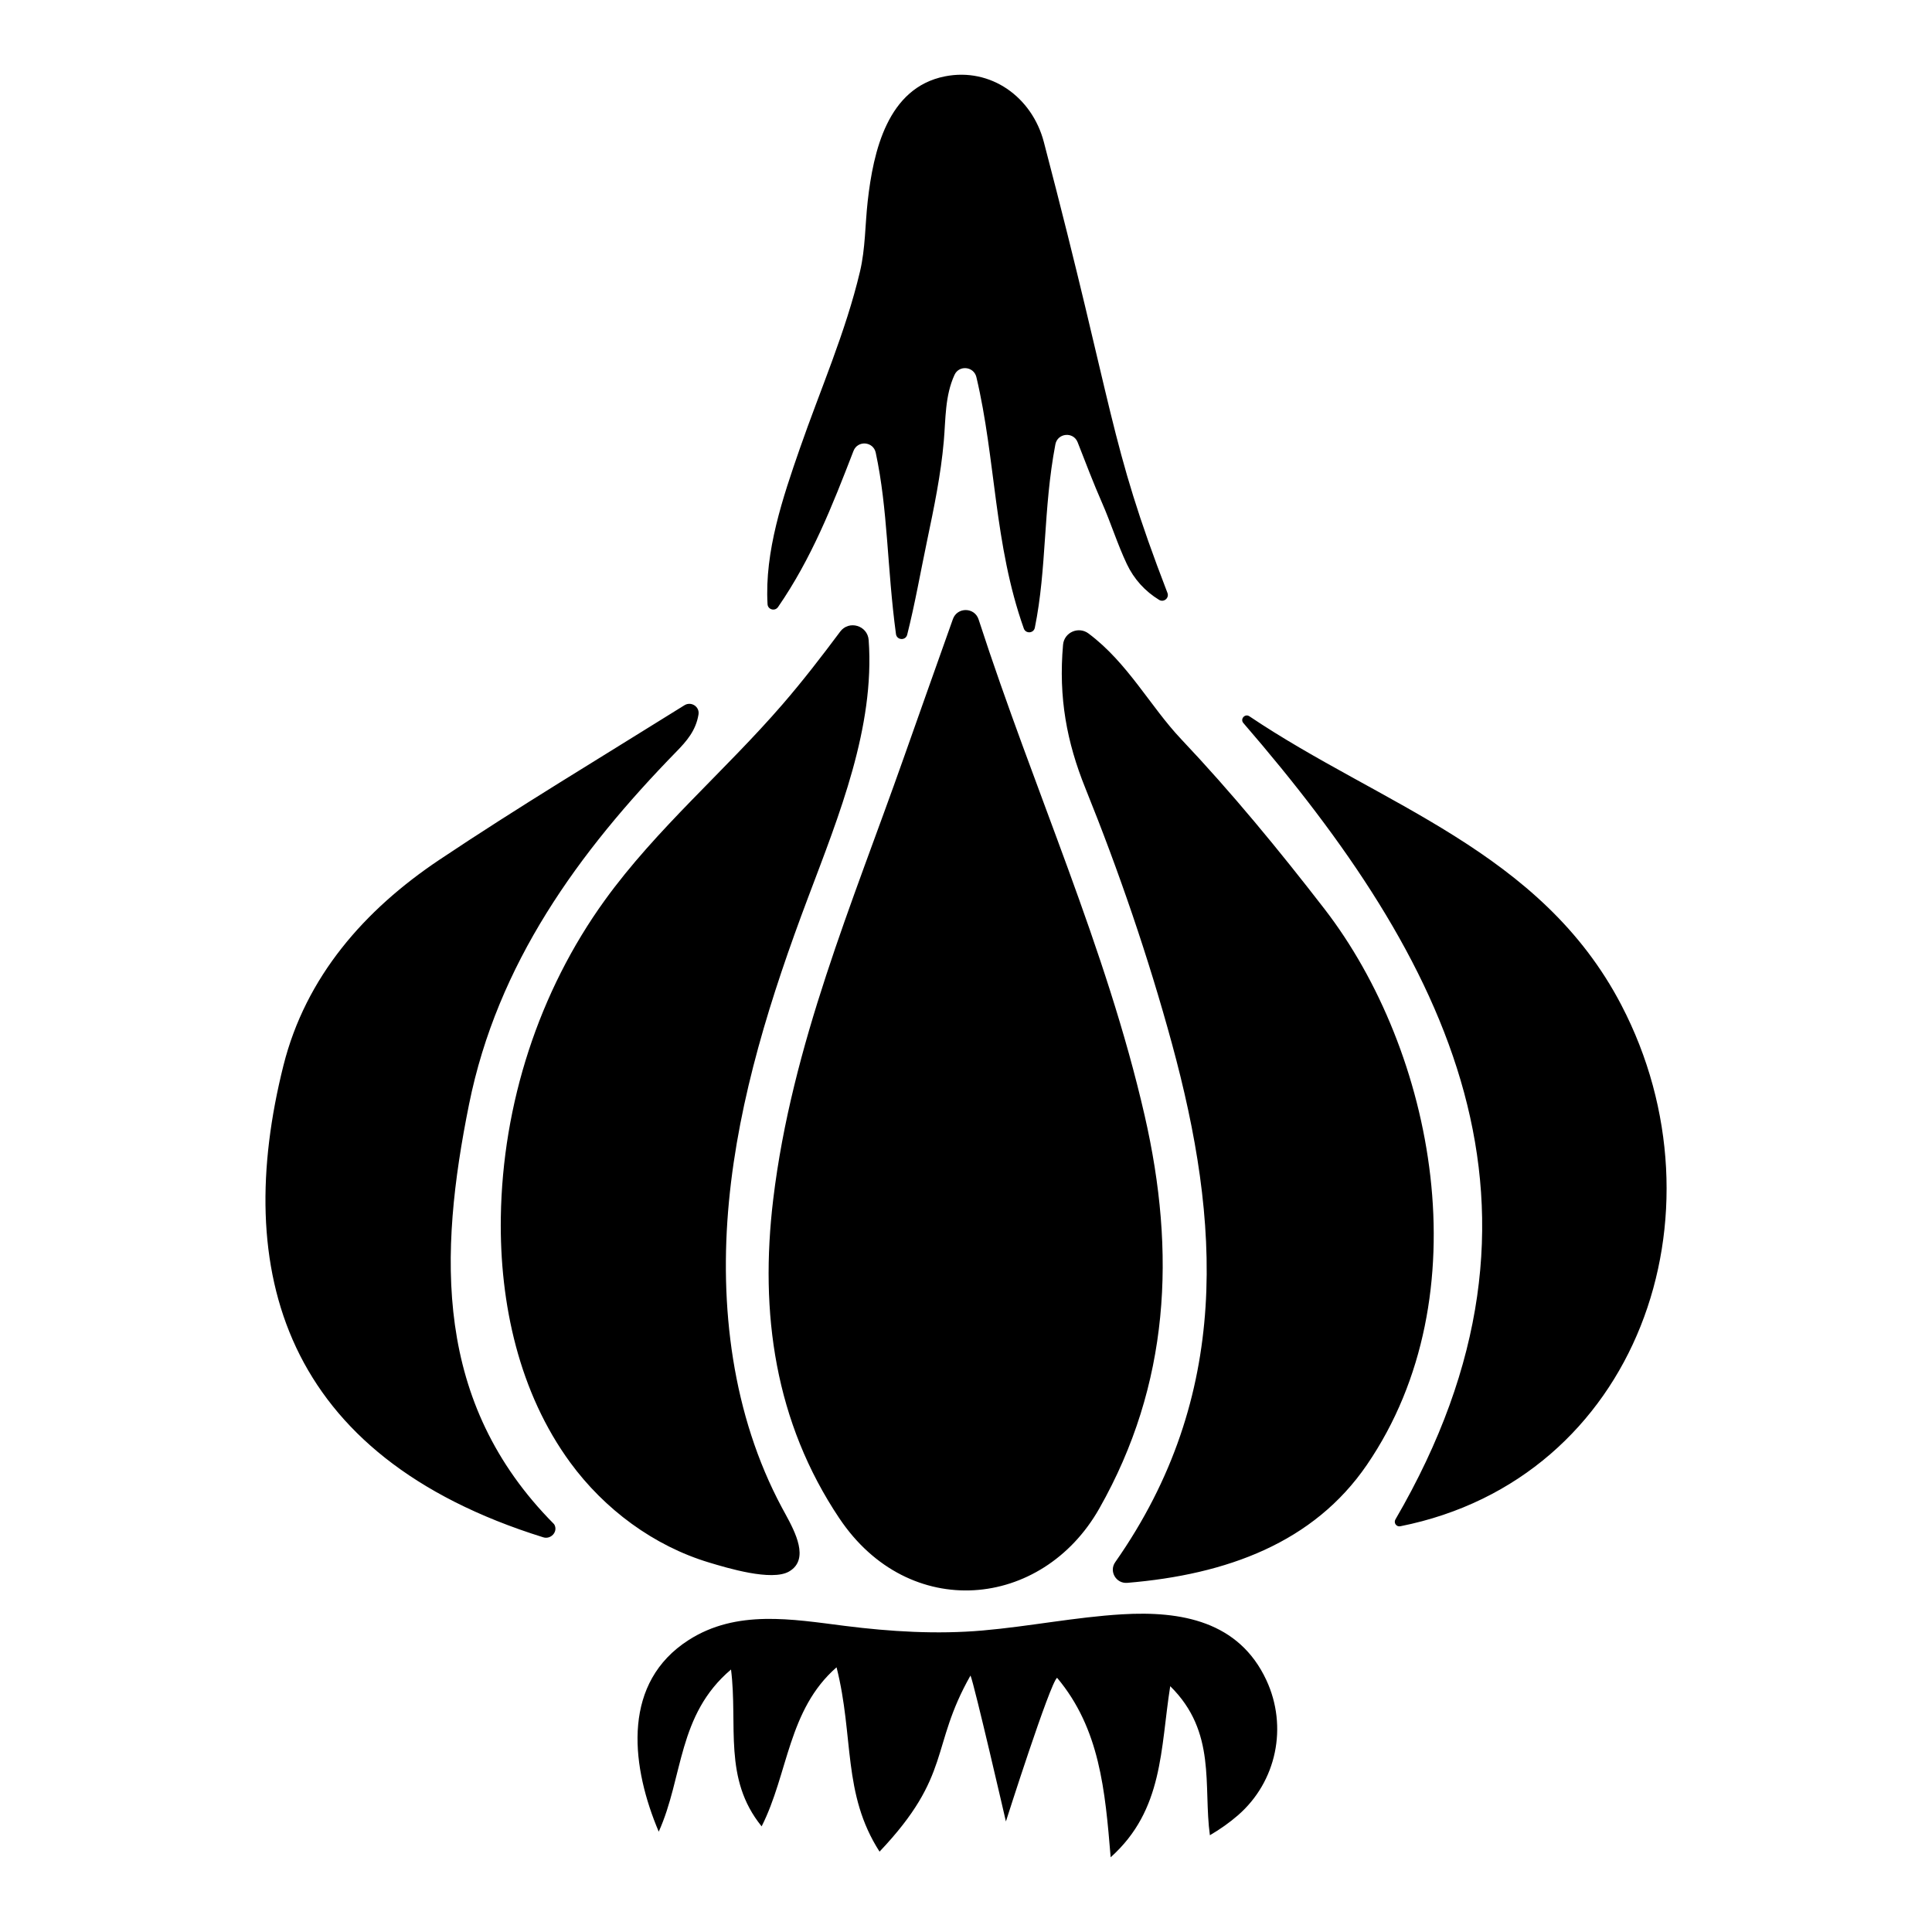 <?xml version="1.0" encoding="UTF-8"?>
<!-- Uploaded to: ICON Repo, www.svgrepo.com, Generator: ICON Repo Mixer Tools -->
<svg fill="#000000" width="800px" height="800px" version="1.1" viewBox="144 144 512 512" xmlns="http://www.w3.org/2000/svg">
 <path d="m219.11 426.38c5.902-23.535 21.477-41.242 41.324-54.523 20.836-13.945 42.367-26.855 64.949-40.957 1.766-1.102 4.055 0.359 3.731 2.418-0.688 4.316-3.215 7.156-5.824 9.832-26.02 26.66-47.48 56.277-54.984 93.484-8.043 39.871-9.43 79.035 22.43 111.18 0.105 0.105 0.188 0.234 0.258 0.387 0.836 1.855-1.078 3.812-3.019 3.203-69.227-21.562-82.441-70.875-68.863-125.03zm213.36-114.5c-2.644-1.98-6.457-0.312-6.75 2.981-1.242 14.023 1.004 25.848 5.898 37.977 8.914 22.082 16.695 44.766 22.957 67.738 12.812 46.992 15.945 93.223-15.031 137.42-1.699 2.426 0.234 5.719 3.188 5.477 26.406-2.191 49.406-10.648 63.52-31.289 30.754-44.973 17.84-109.64-11.258-147.31-12.062-15.617-24.609-30.859-37.996-45.016-8.16-8.629-14.094-20.168-24.527-27.977zm-82.293-6.988c8.875-12.867 14.32-26.66 20.008-41.391 1.102-2.856 5.25-2.539 5.891 0.457 3.254 15.152 2.984 30.457 5.363 48.07 0.223 1.66 2.57 1.797 2.977 0.172 2.082-8.254 3.535-16.629 5.281-24.953 1.828-8.742 3.637-17.422 4.418-26.336 0.523-5.961 0.289-12.008 2.844-17.574 1.219-2.656 5.117-2.242 5.793 0.602 5.168 21.785 4.648 44.305 12.566 66.617 0.516 1.449 2.613 1.309 2.922-0.199 3.215-15.797 2.168-31.391 5.445-48.59 0.578-3.043 4.773-3.441 5.902-0.559 2.113 5.391 4.164 10.809 6.492 16.109 2.336 5.316 4.066 10.926 6.547 16.164 1.883 3.973 4.793 7.195 8.547 9.492 1.242 0.758 2.738-0.484 2.215-1.84-15.602-40.469-13.797-47.164-32.762-119.5-3.141-11.973-14.105-19.789-26.215-17.395-15.238 3.012-18.98 19.926-20.461 33.07-0.703 6.238-0.598 12.52-2.039 18.625-3.805 16.094-10.543 31.379-15.957 46.961-4.492 12.926-9.355 27.262-8.547 41.23 0.086 1.434 1.949 1.949 2.769 0.762zm16.473 6.504c-4.902 6.574-9.91 13.066-15.27 19.266-15.289 17.688-33.402 32.953-47.094 51.902-17.531 24.262-27.109 54.074-27.562 84-0.348 22.93 4.859 46.543 18.41 65.043 9.047 12.352 22.105 22.07 36.82 26.488 4.672 1.402 16.586 5.047 21.18 2.356 0.738-0.434 1.305-0.938 1.73-1.504 3.051-4.07-1.383-11.18-3.664-15.445-13.125-24.523-16.66-53.355-14.023-81.043 2.637-27.691 11.133-54.488 20.941-80.516 8.309-22.043 17.75-45.277 16.09-68.324-0.289-3.875-5.231-5.344-7.559-2.223zm-0.199 234.99c18.406 27.5 53.699 24.141 68.871-2.613 18.664-32.906 20.363-67.711 12.023-104.13-10.191-44.508-29.23-85.93-44.008-131.49-1.059-3.266-5.66-3.324-6.809-0.09-4.727 13.312-8.93 25.129-13.098 36.953-13.516 38.332-29.598 75.898-34.516 116.79-3.637 30.199 0.438 59.043 17.535 84.586zm-47.879 83.023c6.535-14.477 4.941-30.938 19.156-42.973 1.859 14.852-2.156 28.906 8.113 41.566 7.078-13.961 6.973-30.91 19.855-42.148 4.664 18.422 1.508 33.461 11.391 48.848 19.32-20.383 13.309-27.648 24.105-46.672 1.043 2.469 9.383 38.676 9.383 38.676s11.73-36.844 13.566-38.074c11.316 13.492 12.719 29.781 14.195 47.562 14.043-12.562 13.156-28.773 15.785-45.34 12.363 12.16 8.711 26.414 10.512 39.504 2.789-1.633 5.254-3.394 7.426-5.281 10.277-8.914 13.27-23.531 7.535-35.836-7.262-15.582-22.543-18.371-38.223-17.434-12.391 0.742-24.594 3.211-36.949 4.289-12.164 1.059-24.422 0.305-36.516-1.219-14.012-1.77-28.688-4.398-41.414 3.754-17.441 11.172-15.355 32.23-8.59 49.152 0.219 0.543 0.441 1.082 0.668 1.625zm195.23-82.746c-0.531 0.91 0.258 2.019 1.289 1.812 62.926-12.531 87.391-82.871 58.578-138.14-21.289-40.836-63.613-52.988-98.566-76.512-1.176-0.793-2.523 0.723-1.594 1.793 53.992 62.484 88.535 128.26 40.293 211.05z"/>
</svg>